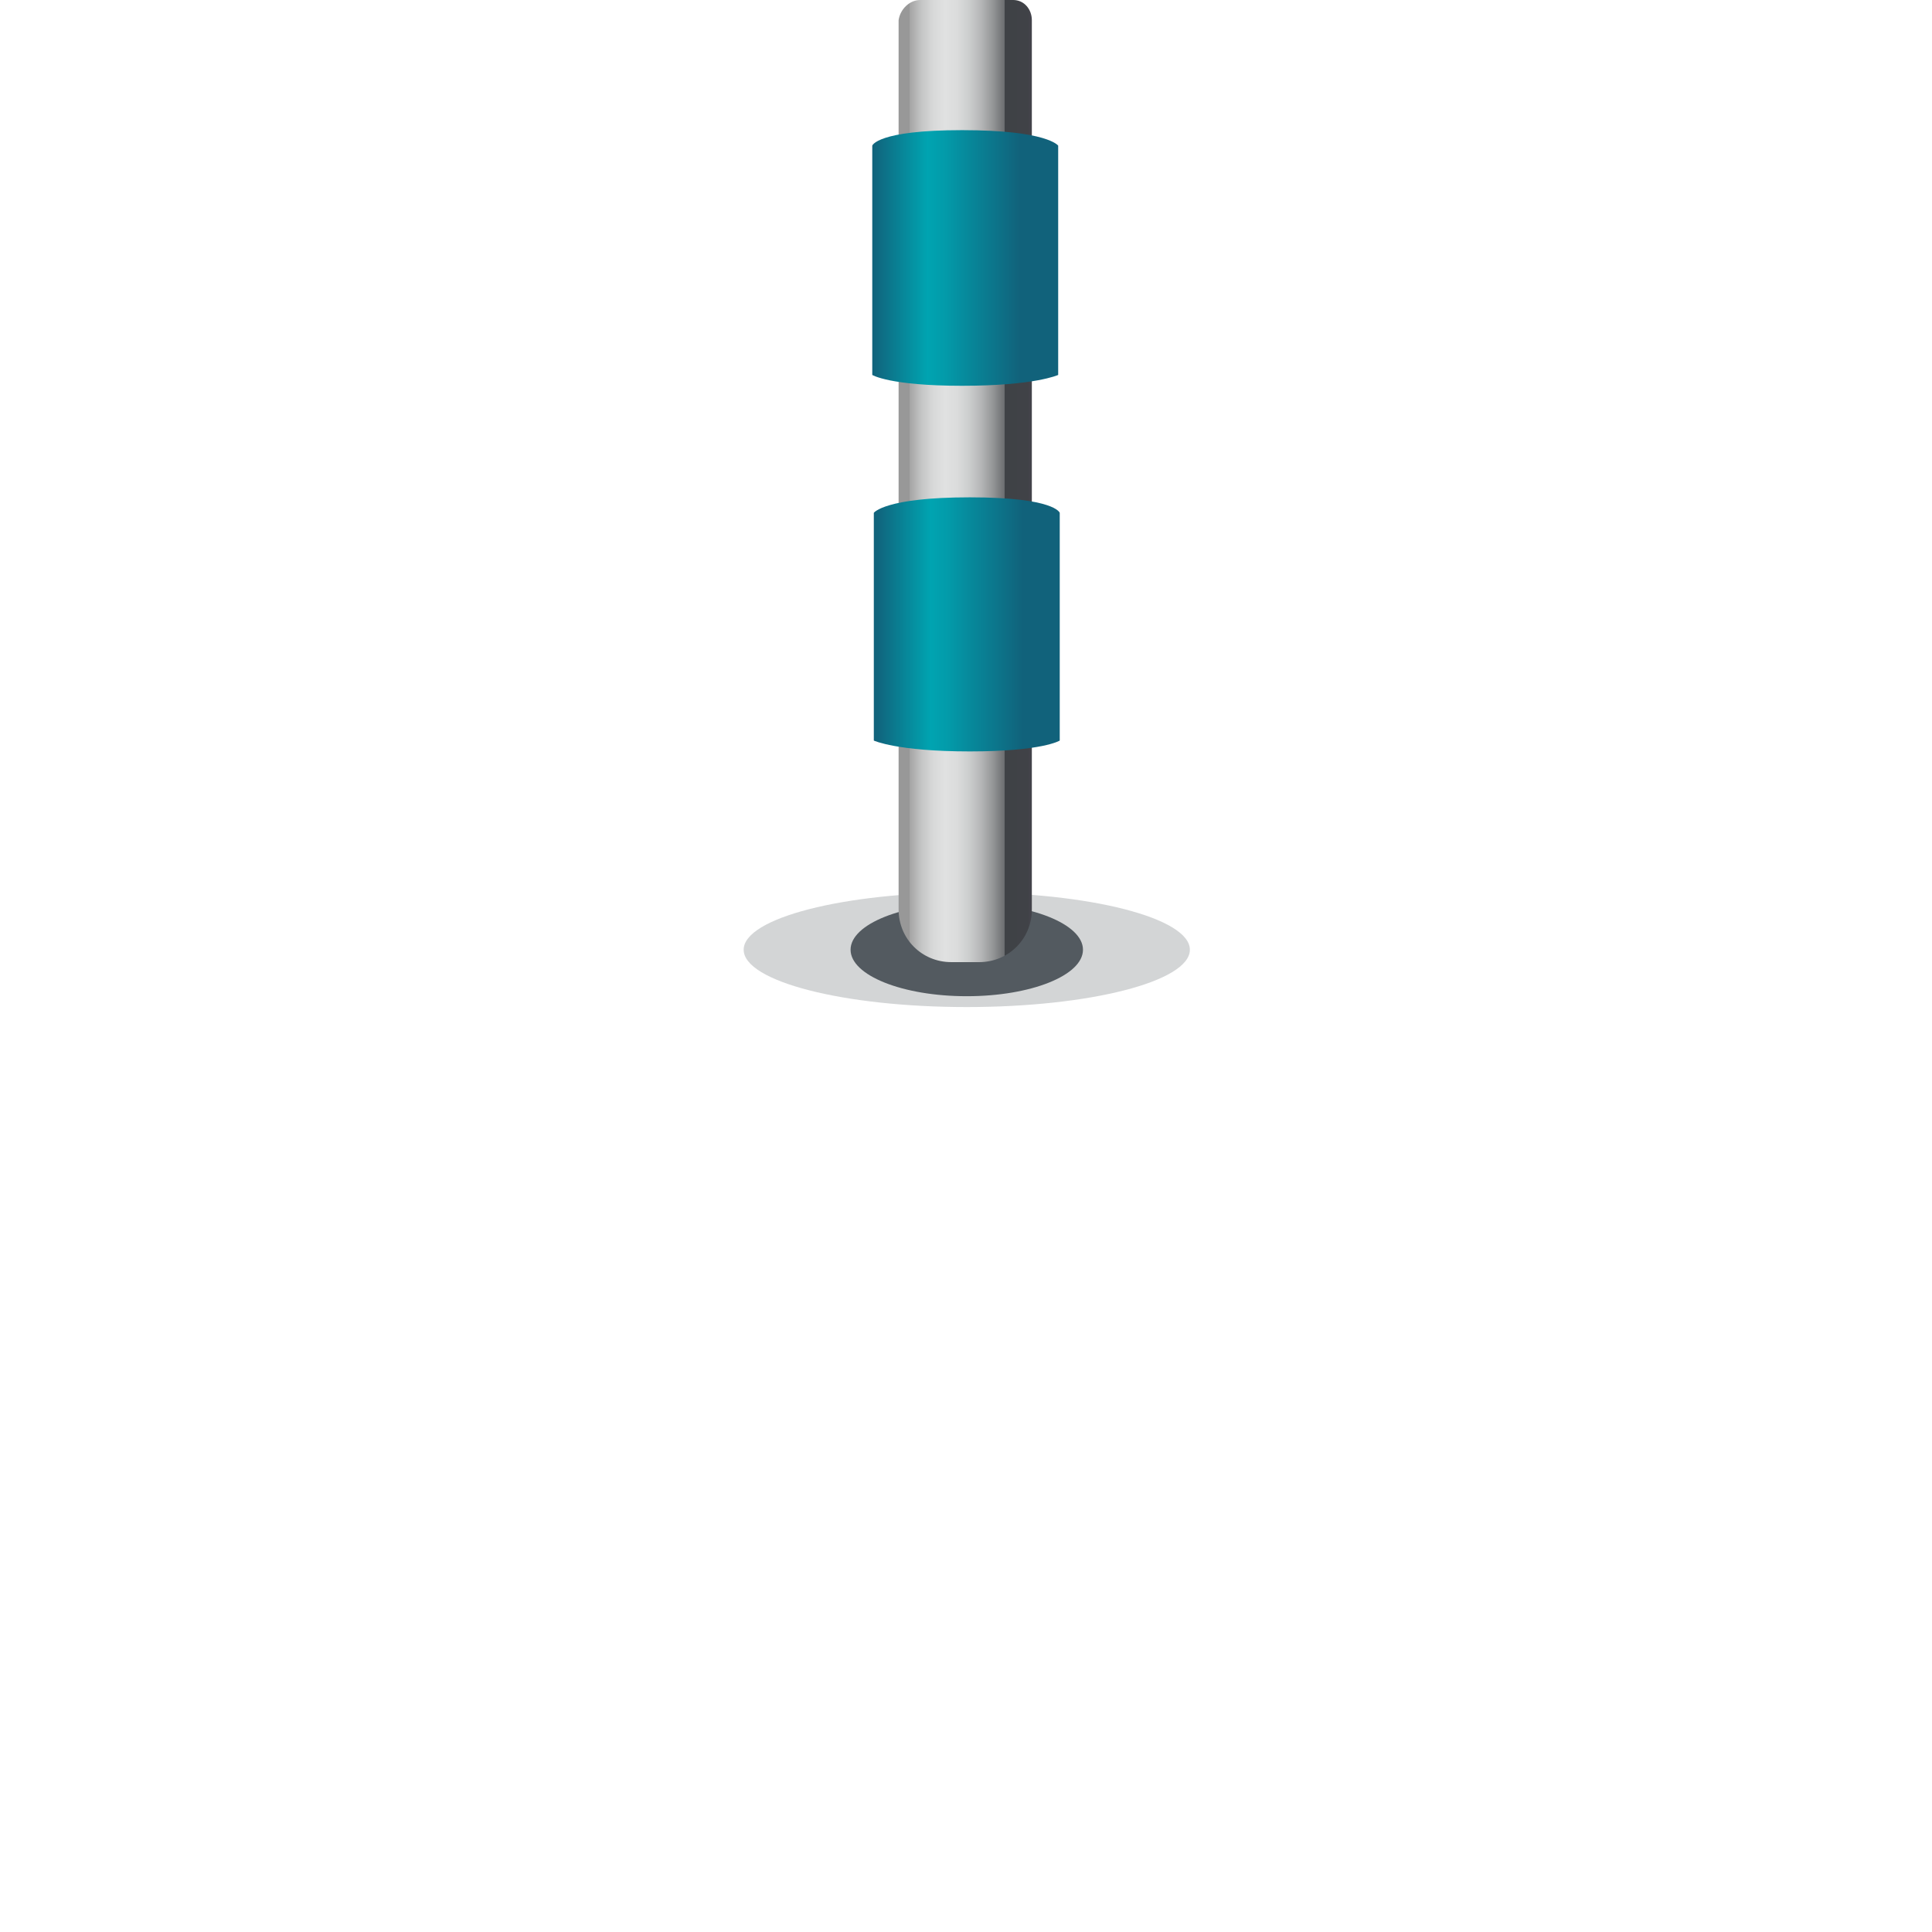 <?xml version="1.0" encoding="UTF-8"?><svg id="b" xmlns="http://www.w3.org/2000/svg" width="124.7" height="124.7" xmlns:xlink="http://www.w3.org/1999/xlink" viewBox="0 0 124.7 124.7"><defs><style>.m{fill:url(#f);}.n,.o{fill:#535a60;}.p{fill:#262d34;isolation:isolate;opacity:.2;}.q{fill:url(#j);filter:url(#k);}.r{fill:url(#g);filter:url(#h);}.o{opacity:0;}</style><linearGradient id="f" x1="58.7" y1="31" x2="66.4" y2="31" gradientUnits="userSpaceOnUse"><stop offset="0" stop-color="#989898"/><stop offset="0" stop-color="#a3a3a3"/><stop offset=".1" stop-color="#c4c5c5"/><stop offset=".2" stop-color="#d8d9d9"/><stop offset=".3" stop-color="#e0e1e1"/><stop offset=".4" stop-color="#dbdcdc"/><stop offset=".5" stop-color="#cccece"/><stop offset=".6" stop-color="#b5b6b7"/><stop offset=".7" stop-color="#949697"/><stop offset=".8" stop-color="#6a6c6f"/><stop offset=".8" stop-color="#3f4246"/><stop offset="1" stop-color="#404247"/><stop offset="1" stop-color="#43434a"/></linearGradient><linearGradient id="g" x1="776.5" y1="39.3" x2="788.4" y2="39.3" gradientTransform="translate(-720)" gradientUnits="userSpaceOnUse"><stop offset="0" stop-color="#11627b"/><stop offset=".1" stop-color="#0b788d"/><stop offset=".3" stop-color="#00a4b1"/><stop offset=".4" stop-color="#039aa9"/><stop offset=".5" stop-color="#068b9d"/><stop offset=".8" stop-color="#11627b"/></linearGradient><filter id="h" filterUnits="userSpaceOnUse"><feOffset dx="0" dy="1"/><feGaussianBlur result="i" stdDeviation=".3"/><feFlood flood-color="#000" flood-opacity=".2"/><feComposite in2="i" operator="in"/><feComposite in="SourceGraphic"/></filter><linearGradient id="j" x1="-396.1" y1="15.6" x2="-408" y2="15.6" gradientTransform="translate(-339.8) rotate(-180) scale(1 -1)" xlink:href="#g"/><filter id="k" filterUnits="userSpaceOnUse"><feOffset dx="0" dy="1"/><feGaussianBlur result="l" stdDeviation=".3"/><feFlood flood-color="#000" flood-opacity=".2"/><feComposite in2="l" operator="in"/><feComposite in="SourceGraphic"/></filter></defs><g id="c"><g><rect class="o" y="0" width="124.7" height="124.7"/><g><ellipse id="d" class="p" cx="62.4" cy="61.3" rx="14.4" ry="3.7"/><ellipse id="e" class="n" cx="62.4" cy="61.3" rx="7.5" ry="3"/><path class="m" d="M59.4,0h6C66.1,0,66.6,.6,66.6,1.3V58.7c0,1.9-1.5,3.4-3.4,3.4h-1.8c-1.9,0-3.4-1.5-3.4-3.4V1.3C58.1,.6,58.7,0,59.4,0Z"/></g><path class="r" d="M68.4,46.8s-1.1,.7-5.8,.7-6.2-.7-6.2-.7v-14.7s.7-1,6.2-1,5.8,1,5.8,1v14.7Z"/><path class="q" d="M56.3,23.2s1.1,.7,5.8,.7,6.2-.7,6.2-.7V8.4s-.7-1-6.2-1-5.8,1-5.8,1v14.7Z"/></g></g></svg>